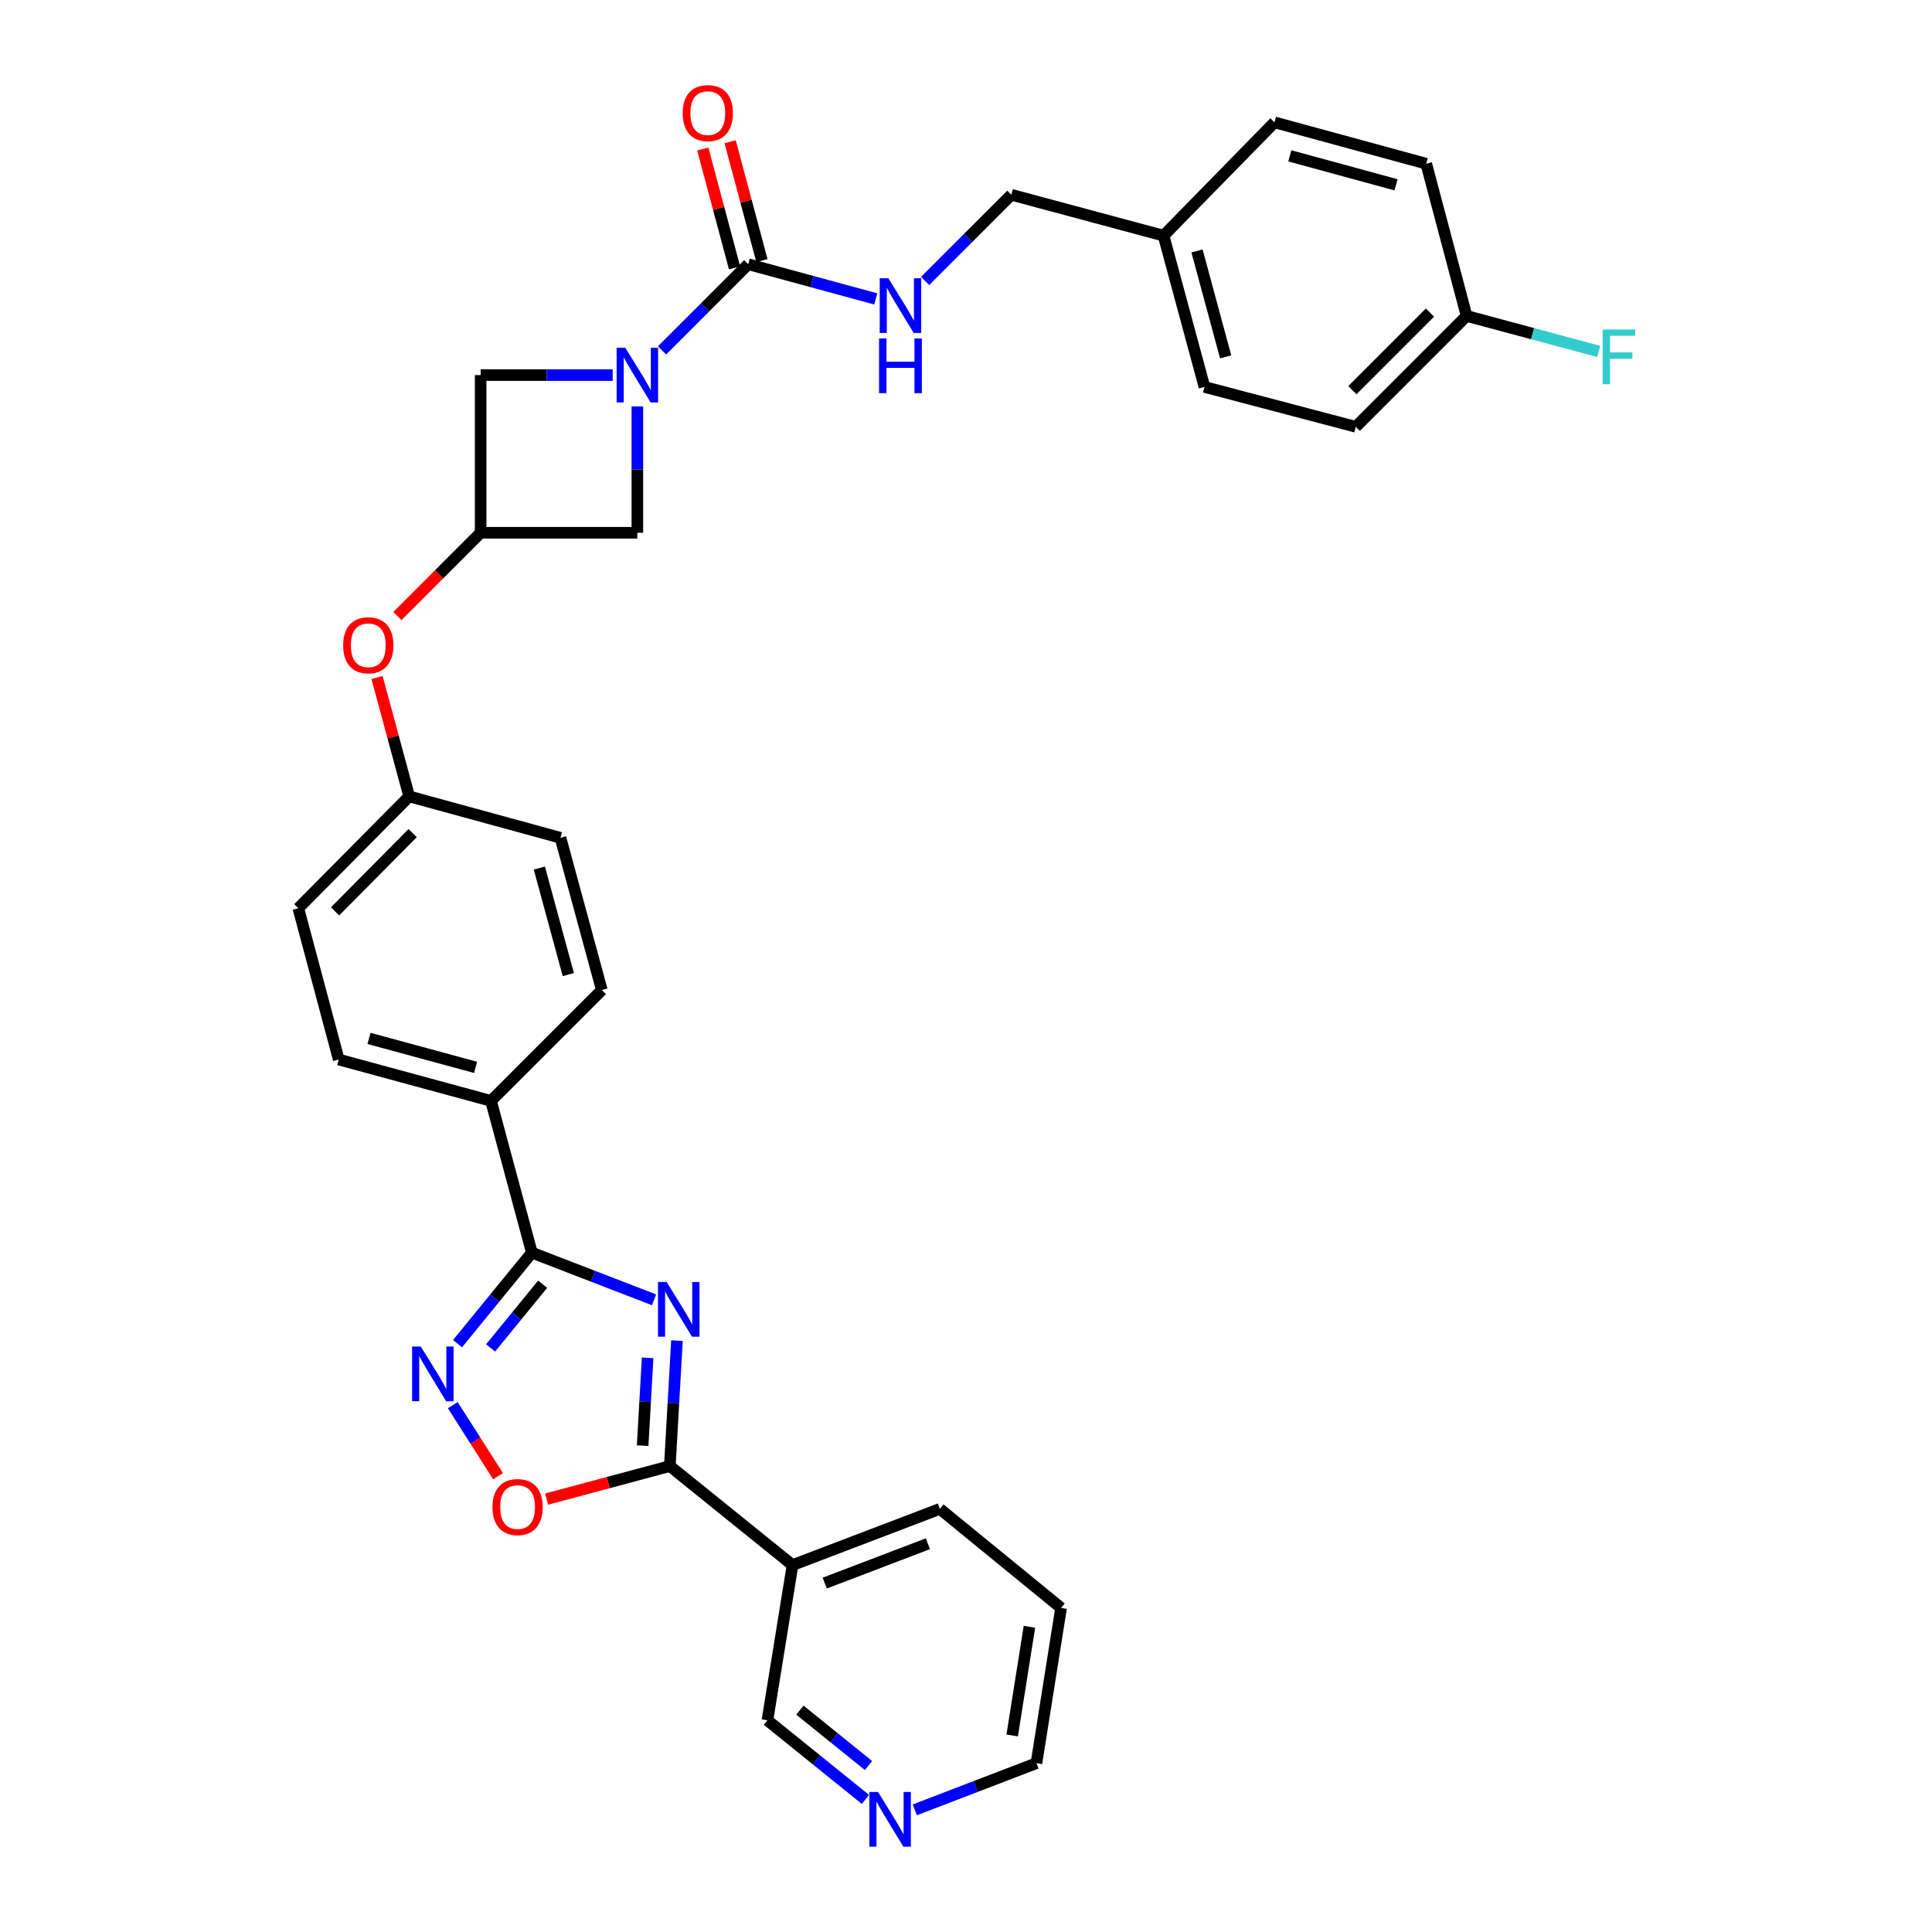 <?xml version='1.0' encoding='iso-8859-1'?>
<svg version='1.1' baseProfile='full'
              xmlns='http://www.w3.org/2000/svg'
                      xmlns:rdkit='http://www.rdkit.org/xml'
                      xmlns:xlink='http://www.w3.org/1999/xlink'
                  xml:space='preserve'
width='1000px' height='1000px' viewBox='0 0 1000 1000'>
<!-- END OF HEADER -->
<rect style='opacity:1.0;fill:#FFFFFF;stroke:none' width='1000' height='1000' x='0' y='0'> </rect>
<path class='bond-0' d='M 350.392,693.906 L 348.548,726.369' style='fill:none;fill-rule:evenodd;stroke:#0000FF;stroke-width:6px;stroke-linecap:butt;stroke-linejoin:miter;stroke-opacity:1' />
<path class='bond-0' d='M 348.548,726.369 L 346.704,758.832' style='fill:none;fill-rule:evenodd;stroke:#000000;stroke-width:6px;stroke-linecap:butt;stroke-linejoin:miter;stroke-opacity:1' />
<path class='bond-0' d='M 335.211,702.814 L 333.921,725.538' style='fill:none;fill-rule:evenodd;stroke:#0000FF;stroke-width:6px;stroke-linecap:butt;stroke-linejoin:miter;stroke-opacity:1' />
<path class='bond-0' d='M 333.921,725.538 L 332.63,748.262' style='fill:none;fill-rule:evenodd;stroke:#000000;stroke-width:6px;stroke-linecap:butt;stroke-linejoin:miter;stroke-opacity:1' />
<path class='bond-1' d='M 338.534,672.783 L 306.916,660.577' style='fill:none;fill-rule:evenodd;stroke:#0000FF;stroke-width:6px;stroke-linecap:butt;stroke-linejoin:miter;stroke-opacity:1' />
<path class='bond-1' d='M 306.916,660.577 L 275.297,648.372' style='fill:none;fill-rule:evenodd;stroke:#000000;stroke-width:6px;stroke-linecap:butt;stroke-linejoin:miter;stroke-opacity:1' />
<path class='bond-5' d='M 346.704,758.832 L 314.825,767.383' style='fill:none;fill-rule:evenodd;stroke:#000000;stroke-width:6px;stroke-linecap:butt;stroke-linejoin:miter;stroke-opacity:1' />
<path class='bond-5' d='M 314.825,767.383 L 282.946,775.935' style='fill:none;fill-rule:evenodd;stroke:#FF0000;stroke-width:6px;stroke-linecap:butt;stroke-linejoin:miter;stroke-opacity:1' />
<path class='bond-6' d='M 346.704,758.832 L 410.216,810.085' style='fill:none;fill-rule:evenodd;stroke:#000000;stroke-width:6px;stroke-linecap:butt;stroke-linejoin:miter;stroke-opacity:1' />
<path class='bond-3' d='M 275.297,648.372 L 256.053,671.928' style='fill:none;fill-rule:evenodd;stroke:#000000;stroke-width:6px;stroke-linecap:butt;stroke-linejoin:miter;stroke-opacity:1' />
<path class='bond-3' d='M 256.053,671.928 L 236.809,695.485' style='fill:none;fill-rule:evenodd;stroke:#0000FF;stroke-width:6px;stroke-linecap:butt;stroke-linejoin:miter;stroke-opacity:1' />
<path class='bond-3' d='M 280.87,664.708 L 267.399,681.198' style='fill:none;fill-rule:evenodd;stroke:#000000;stroke-width:6px;stroke-linecap:butt;stroke-linejoin:miter;stroke-opacity:1' />
<path class='bond-3' d='M 267.399,681.198 L 253.928,697.687' style='fill:none;fill-rule:evenodd;stroke:#0000FF;stroke-width:6px;stroke-linecap:butt;stroke-linejoin:miter;stroke-opacity:1' />
<path class='bond-11' d='M 275.297,648.372 L 254.135,569.819' style='fill:none;fill-rule:evenodd;stroke:#000000;stroke-width:6px;stroke-linecap:butt;stroke-linejoin:miter;stroke-opacity:1' />
<path class='bond-2' d='M 329.896,210.346 L 329.896,243.053' style='fill:none;fill-rule:evenodd;stroke:#0000FF;stroke-width:6px;stroke-linecap:butt;stroke-linejoin:miter;stroke-opacity:1' />
<path class='bond-2' d='M 329.896,243.053 L 329.896,275.759' style='fill:none;fill-rule:evenodd;stroke:#000000;stroke-width:6px;stroke-linecap:butt;stroke-linejoin:miter;stroke-opacity:1' />
<path class='bond-4' d='M 342.665,181.377 L 364.972,159.07' style='fill:none;fill-rule:evenodd;stroke:#0000FF;stroke-width:6px;stroke-linecap:butt;stroke-linejoin:miter;stroke-opacity:1' />
<path class='bond-4' d='M 364.972,159.07 L 387.279,136.763' style='fill:none;fill-rule:evenodd;stroke:#000000;stroke-width:6px;stroke-linecap:butt;stroke-linejoin:miter;stroke-opacity:1' />
<path class='bond-35' d='M 317.128,194.146 L 282.954,194.146' style='fill:none;fill-rule:evenodd;stroke:#0000FF;stroke-width:6px;stroke-linecap:butt;stroke-linejoin:miter;stroke-opacity:1' />
<path class='bond-35' d='M 282.954,194.146 L 248.779,194.146' style='fill:none;fill-rule:evenodd;stroke:#000000;stroke-width:6px;stroke-linecap:butt;stroke-linejoin:miter;stroke-opacity:1' />
<path class='bond-32' d='M 234.364,727.312 L 246.077,745.7' style='fill:none;fill-rule:evenodd;stroke:#0000FF;stroke-width:6px;stroke-linecap:butt;stroke-linejoin:miter;stroke-opacity:1' />
<path class='bond-32' d='M 246.077,745.7 L 257.791,764.089' style='fill:none;fill-rule:evenodd;stroke:#FF0000;stroke-width:6px;stroke-linecap:butt;stroke-linejoin:miter;stroke-opacity:1' />
<path class='bond-8' d='M 387.279,136.763 L 420.287,145.737' style='fill:none;fill-rule:evenodd;stroke:#000000;stroke-width:6px;stroke-linecap:butt;stroke-linejoin:miter;stroke-opacity:1' />
<path class='bond-8' d='M 420.287,145.737 L 453.295,154.711' style='fill:none;fill-rule:evenodd;stroke:#0000FF;stroke-width:6px;stroke-linecap:butt;stroke-linejoin:miter;stroke-opacity:1' />
<path class='bond-12' d='M 394.356,134.872 L 386.136,104.115' style='fill:none;fill-rule:evenodd;stroke:#000000;stroke-width:6px;stroke-linecap:butt;stroke-linejoin:miter;stroke-opacity:1' />
<path class='bond-12' d='M 386.136,104.115 L 377.916,73.357' style='fill:none;fill-rule:evenodd;stroke:#FF0000;stroke-width:6px;stroke-linecap:butt;stroke-linejoin:miter;stroke-opacity:1' />
<path class='bond-12' d='M 380.202,138.655 L 371.982,107.897' style='fill:none;fill-rule:evenodd;stroke:#000000;stroke-width:6px;stroke-linecap:butt;stroke-linejoin:miter;stroke-opacity:1' />
<path class='bond-12' d='M 371.982,107.897 L 363.762,77.14' style='fill:none;fill-rule:evenodd;stroke:#FF0000;stroke-width:6px;stroke-linecap:butt;stroke-linejoin:miter;stroke-opacity:1' />
<path class='bond-19' d='M 410.216,810.085 L 397.217,890.429' style='fill:none;fill-rule:evenodd;stroke:#000000;stroke-width:6px;stroke-linecap:butt;stroke-linejoin:miter;stroke-opacity:1' />
<path class='bond-29' d='M 410.216,810.085 L 486.474,780.995' style='fill:none;fill-rule:evenodd;stroke:#000000;stroke-width:6px;stroke-linecap:butt;stroke-linejoin:miter;stroke-opacity:1' />
<path class='bond-29' d='M 426.876,819.411 L 480.257,799.047' style='fill:none;fill-rule:evenodd;stroke:#000000;stroke-width:6px;stroke-linecap:butt;stroke-linejoin:miter;stroke-opacity:1' />
<path class='bond-7' d='M 248.779,275.759 L 227.229,297.309' style='fill:none;fill-rule:evenodd;stroke:#000000;stroke-width:6px;stroke-linecap:butt;stroke-linejoin:miter;stroke-opacity:1' />
<path class='bond-7' d='M 227.229,297.309 L 205.68,318.859' style='fill:none;fill-rule:evenodd;stroke:#FF0000;stroke-width:6px;stroke-linecap:butt;stroke-linejoin:miter;stroke-opacity:1' />
<path class='bond-9' d='M 248.779,275.759 L 248.779,194.146' style='fill:none;fill-rule:evenodd;stroke:#000000;stroke-width:6px;stroke-linecap:butt;stroke-linejoin:miter;stroke-opacity:1' />
<path class='bond-10' d='M 248.779,275.759 L 329.896,275.759' style='fill:none;fill-rule:evenodd;stroke:#000000;stroke-width:6px;stroke-linecap:butt;stroke-linejoin:miter;stroke-opacity:1' />
<path class='bond-18' d='M 478.845,145.417 L 501.152,123.11' style='fill:none;fill-rule:evenodd;stroke:#0000FF;stroke-width:6px;stroke-linecap:butt;stroke-linejoin:miter;stroke-opacity:1' />
<path class='bond-18' d='M 501.152,123.11 L 523.459,100.804' style='fill:none;fill-rule:evenodd;stroke:#000000;stroke-width:6px;stroke-linecap:butt;stroke-linejoin:miter;stroke-opacity:1' />
<path class='bond-15' d='M 254.135,569.819 L 175.33,548.404' style='fill:none;fill-rule:evenodd;stroke:#000000;stroke-width:6px;stroke-linecap:butt;stroke-linejoin:miter;stroke-opacity:1' />
<path class='bond-15' d='M 246.156,552.469 L 190.992,537.478' style='fill:none;fill-rule:evenodd;stroke:#000000;stroke-width:6px;stroke-linecap:butt;stroke-linejoin:miter;stroke-opacity:1' />
<path class='bond-16' d='M 254.135,569.819 L 311.509,512.436' style='fill:none;fill-rule:evenodd;stroke:#000000;stroke-width:6px;stroke-linecap:butt;stroke-linejoin:miter;stroke-opacity:1' />
<path class='bond-13' d='M 195.162,350.703 L 203.478,381.46' style='fill:none;fill-rule:evenodd;stroke:#FF0000;stroke-width:6px;stroke-linecap:butt;stroke-linejoin:miter;stroke-opacity:1' />
<path class='bond-13' d='M 203.478,381.46 L 211.794,412.216' style='fill:none;fill-rule:evenodd;stroke:#000000;stroke-width:6px;stroke-linecap:butt;stroke-linejoin:miter;stroke-opacity:1' />
<path class='bond-14' d='M 447.94,931.368 L 422.579,910.899' style='fill:none;fill-rule:evenodd;stroke:#0000FF;stroke-width:6px;stroke-linecap:butt;stroke-linejoin:miter;stroke-opacity:1' />
<path class='bond-14' d='M 422.579,910.899 L 397.217,890.429' style='fill:none;fill-rule:evenodd;stroke:#000000;stroke-width:6px;stroke-linecap:butt;stroke-linejoin:miter;stroke-opacity:1' />
<path class='bond-14' d='M 449.534,913.826 L 431.78,899.498' style='fill:none;fill-rule:evenodd;stroke:#0000FF;stroke-width:6px;stroke-linecap:butt;stroke-linejoin:miter;stroke-opacity:1' />
<path class='bond-14' d='M 431.78,899.498 L 414.027,885.169' style='fill:none;fill-rule:evenodd;stroke:#000000;stroke-width:6px;stroke-linecap:butt;stroke-linejoin:miter;stroke-opacity:1' />
<path class='bond-34' d='M 473.489,936.783 L 504.973,924.7' style='fill:none;fill-rule:evenodd;stroke:#0000FF;stroke-width:6px;stroke-linecap:butt;stroke-linejoin:miter;stroke-opacity:1' />
<path class='bond-34' d='M 504.973,924.7 L 536.458,912.617' style='fill:none;fill-rule:evenodd;stroke:#000000;stroke-width:6px;stroke-linecap:butt;stroke-linejoin:miter;stroke-opacity:1' />
<path class='bond-22' d='M 175.33,548.404 L 154.411,470.095' style='fill:none;fill-rule:evenodd;stroke:#000000;stroke-width:6px;stroke-linecap:butt;stroke-linejoin:miter;stroke-opacity:1' />
<path class='bond-23' d='M 311.509,512.436 L 290.095,433.639' style='fill:none;fill-rule:evenodd;stroke:#000000;stroke-width:6px;stroke-linecap:butt;stroke-linejoin:miter;stroke-opacity:1' />
<path class='bond-23' d='M 294.159,504.459 L 279.169,449.301' style='fill:none;fill-rule:evenodd;stroke:#000000;stroke-width:6px;stroke-linecap:butt;stroke-linejoin:miter;stroke-opacity:1' />
<path class='bond-17' d='M 211.794,412.216 L 290.095,433.639' style='fill:none;fill-rule:evenodd;stroke:#000000;stroke-width:6px;stroke-linecap:butt;stroke-linejoin:miter;stroke-opacity:1' />
<path class='bond-33' d='M 211.794,412.216 L 154.411,470.095' style='fill:none;fill-rule:evenodd;stroke:#000000;stroke-width:6px;stroke-linecap:butt;stroke-linejoin:miter;stroke-opacity:1' />
<path class='bond-33' d='M 213.591,431.213 L 173.423,471.728' style='fill:none;fill-rule:evenodd;stroke:#000000;stroke-width:6px;stroke-linecap:butt;stroke-linejoin:miter;stroke-opacity:1' />
<path class='bond-21' d='M 523.459,100.804 L 602.256,121.974' style='fill:none;fill-rule:evenodd;stroke:#000000;stroke-width:6px;stroke-linecap:butt;stroke-linejoin:miter;stroke-opacity:1' />
<path class='bond-20' d='M 759.11,163.534 L 701.736,220.916' style='fill:none;fill-rule:evenodd;stroke:#000000;stroke-width:6px;stroke-linecap:butt;stroke-linejoin:miter;stroke-opacity:1' />
<path class='bond-20' d='M 740.144,161.782 L 699.981,201.95' style='fill:none;fill-rule:evenodd;stroke:#000000;stroke-width:6px;stroke-linecap:butt;stroke-linejoin:miter;stroke-opacity:1' />
<path class='bond-24' d='M 759.11,163.534 L 793.295,172.714' style='fill:none;fill-rule:evenodd;stroke:#000000;stroke-width:6px;stroke-linecap:butt;stroke-linejoin:miter;stroke-opacity:1' />
<path class='bond-24' d='M 793.295,172.714 L 827.48,181.895' style='fill:none;fill-rule:evenodd;stroke:#33CCCC;stroke-width:6px;stroke-linecap:butt;stroke-linejoin:miter;stroke-opacity:1' />
<path class='bond-36' d='M 759.11,163.534 L 738.216,84.736' style='fill:none;fill-rule:evenodd;stroke:#000000;stroke-width:6px;stroke-linecap:butt;stroke-linejoin:miter;stroke-opacity:1' />
<path class='bond-27' d='M 602.256,121.974 L 659.671,63.322' style='fill:none;fill-rule:evenodd;stroke:#000000;stroke-width:6px;stroke-linecap:butt;stroke-linejoin:miter;stroke-opacity:1' />
<path class='bond-28' d='M 602.256,121.974 L 623.427,200.275' style='fill:none;fill-rule:evenodd;stroke:#000000;stroke-width:6px;stroke-linecap:butt;stroke-linejoin:miter;stroke-opacity:1' />
<path class='bond-28' d='M 619.575,129.895 L 634.394,184.706' style='fill:none;fill-rule:evenodd;stroke:#000000;stroke-width:6px;stroke-linecap:butt;stroke-linejoin:miter;stroke-opacity:1' />
<path class='bond-25' d='M 738.216,84.736 L 659.671,63.322' style='fill:none;fill-rule:evenodd;stroke:#000000;stroke-width:6px;stroke-linecap:butt;stroke-linejoin:miter;stroke-opacity:1' />
<path class='bond-25' d='M 722.581,95.659 L 667.599,80.669' style='fill:none;fill-rule:evenodd;stroke:#000000;stroke-width:6px;stroke-linecap:butt;stroke-linejoin:miter;stroke-opacity:1' />
<path class='bond-26' d='M 701.736,220.916 L 623.427,200.275' style='fill:none;fill-rule:evenodd;stroke:#000000;stroke-width:6px;stroke-linecap:butt;stroke-linejoin:miter;stroke-opacity:1' />
<path class='bond-31' d='M 486.474,780.995 L 549.212,832.273' style='fill:none;fill-rule:evenodd;stroke:#000000;stroke-width:6px;stroke-linecap:butt;stroke-linejoin:miter;stroke-opacity:1' />
<path class='bond-30' d='M 536.458,912.617 L 549.212,832.273' style='fill:none;fill-rule:evenodd;stroke:#000000;stroke-width:6px;stroke-linecap:butt;stroke-linejoin:miter;stroke-opacity:1' />
<path class='bond-30' d='M 523.901,898.269 L 532.829,842.028' style='fill:none;fill-rule:evenodd;stroke:#000000;stroke-width:6px;stroke-linecap:butt;stroke-linejoin:miter;stroke-opacity:1' />
<path  class='atom-0' d='M 345.051 663.555
L 354.331 678.555
Q 355.251 680.035, 356.731 682.715
Q 358.211 685.395, 358.291 685.555
L 358.291 663.555
L 362.051 663.555
L 362.051 691.875
L 358.171 691.875
L 348.211 675.475
Q 347.051 673.555, 345.811 671.355
Q 344.611 669.155, 344.251 668.475
L 344.251 691.875
L 340.571 691.875
L 340.571 663.555
L 345.051 663.555
' fill='#0000FF'/>
<path  class='atom-3' d='M 323.636 179.986
L 332.916 194.986
Q 333.836 196.466, 335.316 199.146
Q 336.796 201.826, 336.876 201.986
L 336.876 179.986
L 340.636 179.986
L 340.636 208.306
L 336.756 208.306
L 326.796 191.906
Q 325.636 189.986, 324.396 187.786
Q 323.196 185.586, 322.836 184.906
L 322.836 208.306
L 319.156 208.306
L 319.156 179.986
L 323.636 179.986
' fill='#0000FF'/>
<path  class='atom-4' d='M 217.784 696.951
L 227.064 711.951
Q 227.984 713.431, 229.464 716.111
Q 230.944 718.791, 231.024 718.951
L 231.024 696.951
L 234.784 696.951
L 234.784 725.271
L 230.904 725.271
L 220.944 708.871
Q 219.784 706.951, 218.544 704.751
Q 217.344 702.551, 216.984 701.871
L 216.984 725.271
L 213.304 725.271
L 213.304 696.951
L 217.784 696.951
' fill='#0000FF'/>
<path  class='atom-6' d='M 254.907 780.05
Q 254.907 773.25, 258.267 769.45
Q 261.627 765.65, 267.907 765.65
Q 274.187 765.65, 277.547 769.45
Q 280.907 773.25, 280.907 780.05
Q 280.907 786.93, 277.507 790.85
Q 274.107 794.73, 267.907 794.73
Q 261.667 794.73, 258.267 790.85
Q 254.907 786.97, 254.907 780.05
M 267.907 791.53
Q 272.227 791.53, 274.547 788.65
Q 276.907 785.73, 276.907 780.05
Q 276.907 774.49, 274.547 771.69
Q 272.227 768.85, 267.907 768.85
Q 263.587 768.85, 261.227 771.65
Q 258.907 774.45, 258.907 780.05
Q 258.907 785.77, 261.227 788.65
Q 263.587 791.53, 267.907 791.53
' fill='#FF0000'/>
<path  class='atom-9' d='M 459.816 144.026
L 469.096 159.026
Q 470.016 160.506, 471.496 163.186
Q 472.976 165.866, 473.056 166.026
L 473.056 144.026
L 476.816 144.026
L 476.816 172.346
L 472.936 172.346
L 462.976 155.946
Q 461.816 154.026, 460.576 151.826
Q 459.376 149.626, 459.016 148.946
L 459.016 172.346
L 455.336 172.346
L 455.336 144.026
L 459.816 144.026
' fill='#0000FF'/>
<path  class='atom-9' d='M 454.996 175.178
L 458.836 175.178
L 458.836 187.218
L 473.316 187.218
L 473.316 175.178
L 477.156 175.178
L 477.156 203.498
L 473.316 203.498
L 473.316 190.418
L 458.836 190.418
L 458.836 203.498
L 454.996 203.498
L 454.996 175.178
' fill='#0000FF'/>
<path  class='atom-13' d='M 353.353 58.542
Q 353.353 51.742, 356.713 47.943
Q 360.073 44.142, 366.353 44.142
Q 372.633 44.142, 375.993 47.943
Q 379.353 51.742, 379.353 58.542
Q 379.353 65.422, 375.953 69.343
Q 372.553 73.222, 366.353 73.222
Q 360.113 73.222, 356.713 69.343
Q 353.353 65.463, 353.353 58.542
M 366.353 70.022
Q 370.673 70.022, 372.993 67.142
Q 375.353 64.222, 375.353 58.542
Q 375.353 52.983, 372.993 50.182
Q 370.673 47.343, 366.353 47.343
Q 362.033 47.343, 359.673 50.142
Q 357.353 52.943, 357.353 58.542
Q 357.353 64.263, 359.673 67.142
Q 362.033 70.022, 366.353 70.022
' fill='#FF0000'/>
<path  class='atom-14' d='M 177.623 333.995
Q 177.623 327.195, 180.983 323.395
Q 184.343 319.595, 190.623 319.595
Q 196.903 319.595, 200.263 323.395
Q 203.623 327.195, 203.623 333.995
Q 203.623 340.875, 200.223 344.795
Q 196.823 348.675, 190.623 348.675
Q 184.383 348.675, 180.983 344.795
Q 177.623 340.915, 177.623 333.995
M 190.623 345.475
Q 194.943 345.475, 197.263 342.595
Q 199.623 339.675, 199.623 333.995
Q 199.623 328.435, 197.263 325.635
Q 194.943 322.795, 190.623 322.795
Q 186.303 322.795, 183.943 325.595
Q 181.623 328.395, 181.623 333.995
Q 181.623 339.715, 183.943 342.595
Q 186.303 345.475, 190.623 345.475
' fill='#FF0000'/>
<path  class='atom-15' d='M 454.461 927.523
L 463.741 942.523
Q 464.661 944.003, 466.141 946.683
Q 467.621 949.363, 467.701 949.523
L 467.701 927.523
L 471.461 927.523
L 471.461 955.843
L 467.581 955.843
L 457.621 939.443
Q 456.461 937.523, 455.221 935.323
Q 454.021 933.123, 453.661 932.443
L 453.661 955.843
L 449.981 955.843
L 449.981 927.523
L 454.461 927.523
' fill='#0000FF'/>
<path  class='atom-25' d='M 829.52 170.544
L 846.36 170.544
L 846.36 173.784
L 833.32 173.784
L 833.32 182.384
L 844.92 182.384
L 844.92 185.664
L 833.32 185.664
L 833.32 198.864
L 829.52 198.864
L 829.52 170.544
' fill='#33CCCC'/>
</svg>
